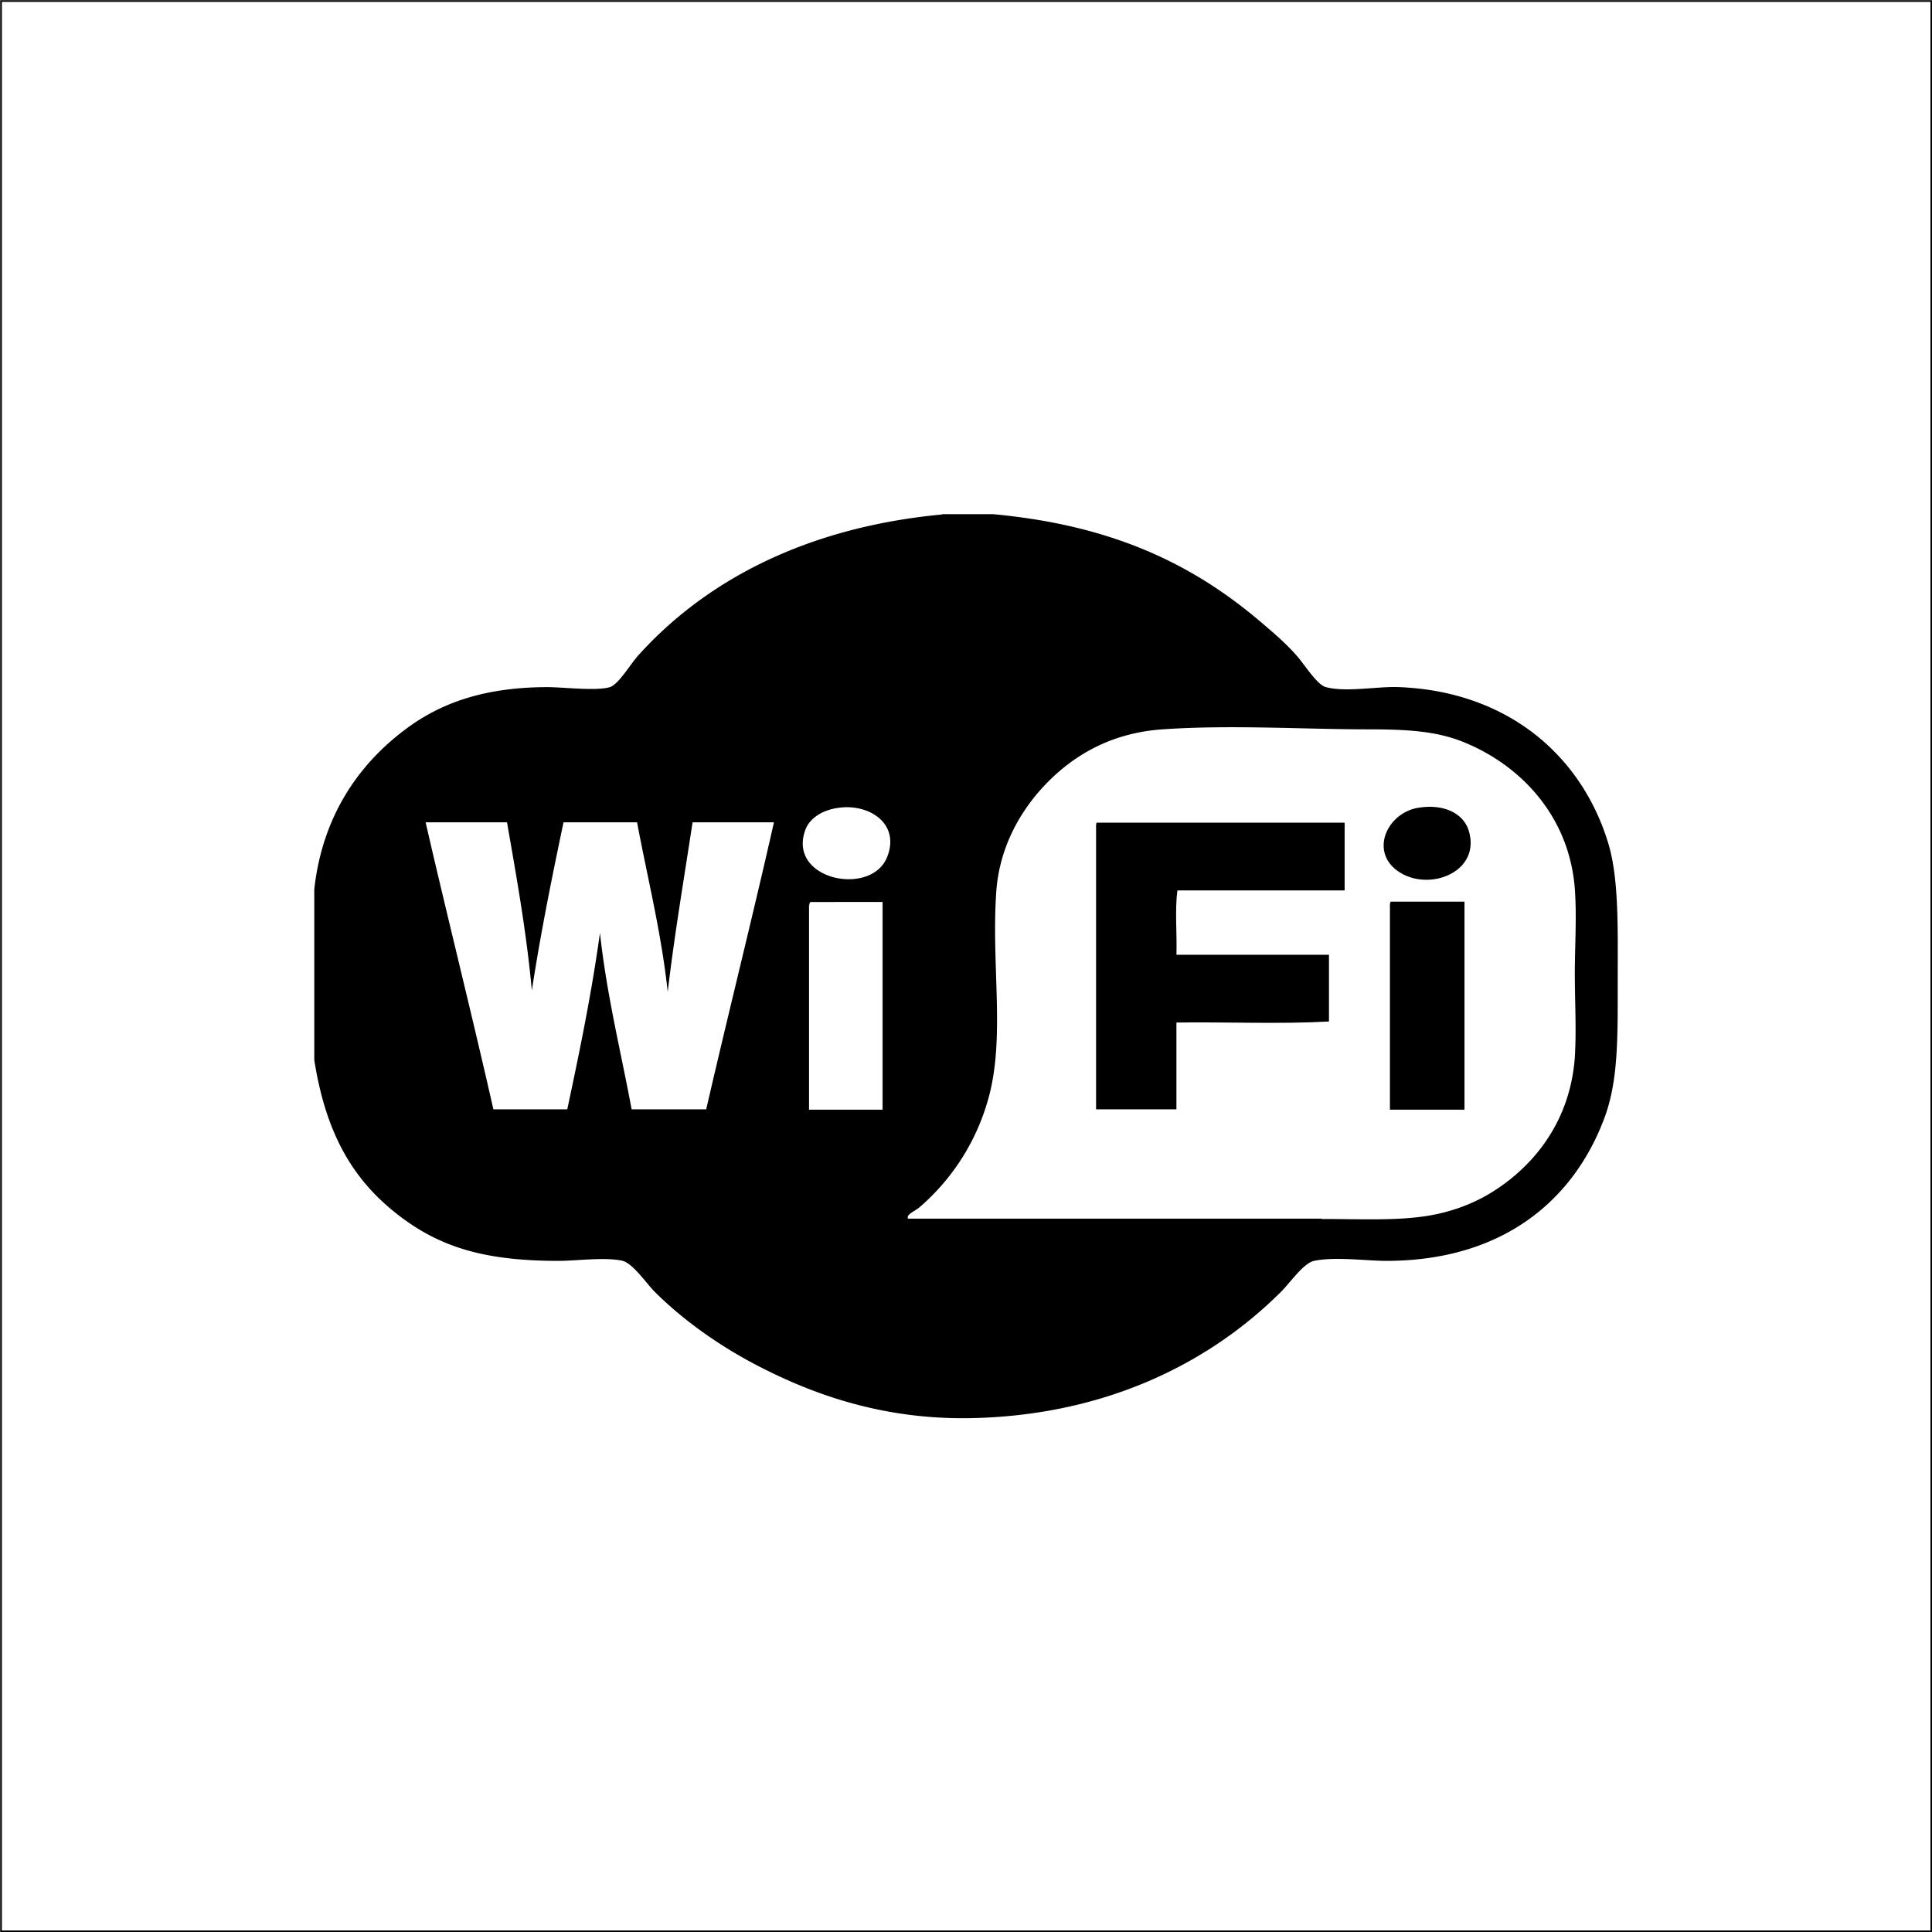 <?xml version="1.0" encoding="UTF-8"?> <svg xmlns="http://www.w3.org/2000/svg" viewBox="0 0 56.74 56.74"><defs><clipPath id="a"><path d="M0 0h56.74v56.74H0z" style="fill:none"></path></clipPath><style>.cls-3{fill-rule:evenodd}</style></defs><path d="M.03.03h56.69v56.69H.03z" style="fill:none;stroke:#000;stroke-width:.05px"></path><g style="clip-path:url(#a)"><path d="M27.67 15.1h1.49c3.46.32 5.85 1.43 7.93 3.22.28.24.65.55.96.9.25.27.62.89.89.96.61.16 1.52-.03 2.16 0 3.18.13 5.36 2.01 6.14 4.61.31 1.05.27 2.52.27 4.01 0 1.64.02 2.86-.36 3.95-.9 2.5-3.02 4.28-6.44 4.28-.58 0-1.5-.13-2.12 0-.31.07-.7.64-.96.9-2.09 2.09-5.17 3.66-9.19 3.72-2.42.03-4.37-.63-5.97-1.43-1.15-.57-2.32-1.36-3.25-2.29-.21-.21-.63-.82-.93-.9-.5-.12-1.35 0-1.89 0-1.95 0-3.26-.32-4.45-1.16-1.44-1.02-2.35-2.38-2.72-4.74v-5.01c.23-2.11 1.27-3.64 2.65-4.68 1.08-.82 2.39-1.26 4.21-1.26.44 0 1.42.12 1.82 0 .26-.08.61-.69.86-.96 2.08-2.29 5.08-3.75 8.89-4.11M38.82 35.8c1.08 0 2.07.05 2.95-.07.83-.11 1.59-.4 2.22-.83 1.13-.76 2.13-2.03 2.26-3.85.05-.82 0-1.64 0-2.46s.06-1.67 0-2.49c-.17-2.21-1.69-3.71-3.38-4.35-.78-.29-1.63-.33-2.69-.33-1.89 0-4.04-.14-6.04 0-1.45.1-2.53.71-3.35 1.53-.77.77-1.43 1.87-1.53 3.22-.15 2.14.25 4.19-.2 5.97A6.5 6.5 0 0 1 27 35.46c-.13.11-.4.21-.33.33h12.14ZM23.66 24.35c-.57 1.48 1.91 2 2.39.83.4-.99-.52-1.57-1.39-1.46-.51.06-.87.31-1 .63m-9.16 8.23h2.16c.36-1.69.71-3.38.96-5.18.2 1.83.61 3.46.93 5.18h2.19c.65-2.82 1.35-5.6 1.99-8.43h-2.39c-.25 1.65-.53 3.28-.73 4.98-.19-1.76-.59-3.32-.9-4.98h-2.16c-.34 1.62-.67 3.24-.93 4.94-.16-1.73-.45-3.33-.73-4.94H12.5c.65 2.83 1.35 5.6 1.99 8.43m9.27-6v6.01h2.16v-6.1H23.8s-.04.05-.03.1" class="cls-3"></path><path d="M41.67 23.72c.7-.11 1.29.14 1.46.66.38 1.19-1.08 1.8-1.99 1.26-.96-.57-.42-1.78.53-1.92M32.22 24.16h7.27v1.99h-4.91c-.08.56-.01 1.27-.03 1.89h4.48V30c-1.43.08-3 .01-4.48.03v2.55h-2.36v-8.33s0-.09.03-.1M40.85 26.48h2.16v6.11h-2.19v-6.01s0-.09.03-.1" class="cls-3"></path></g></svg> 